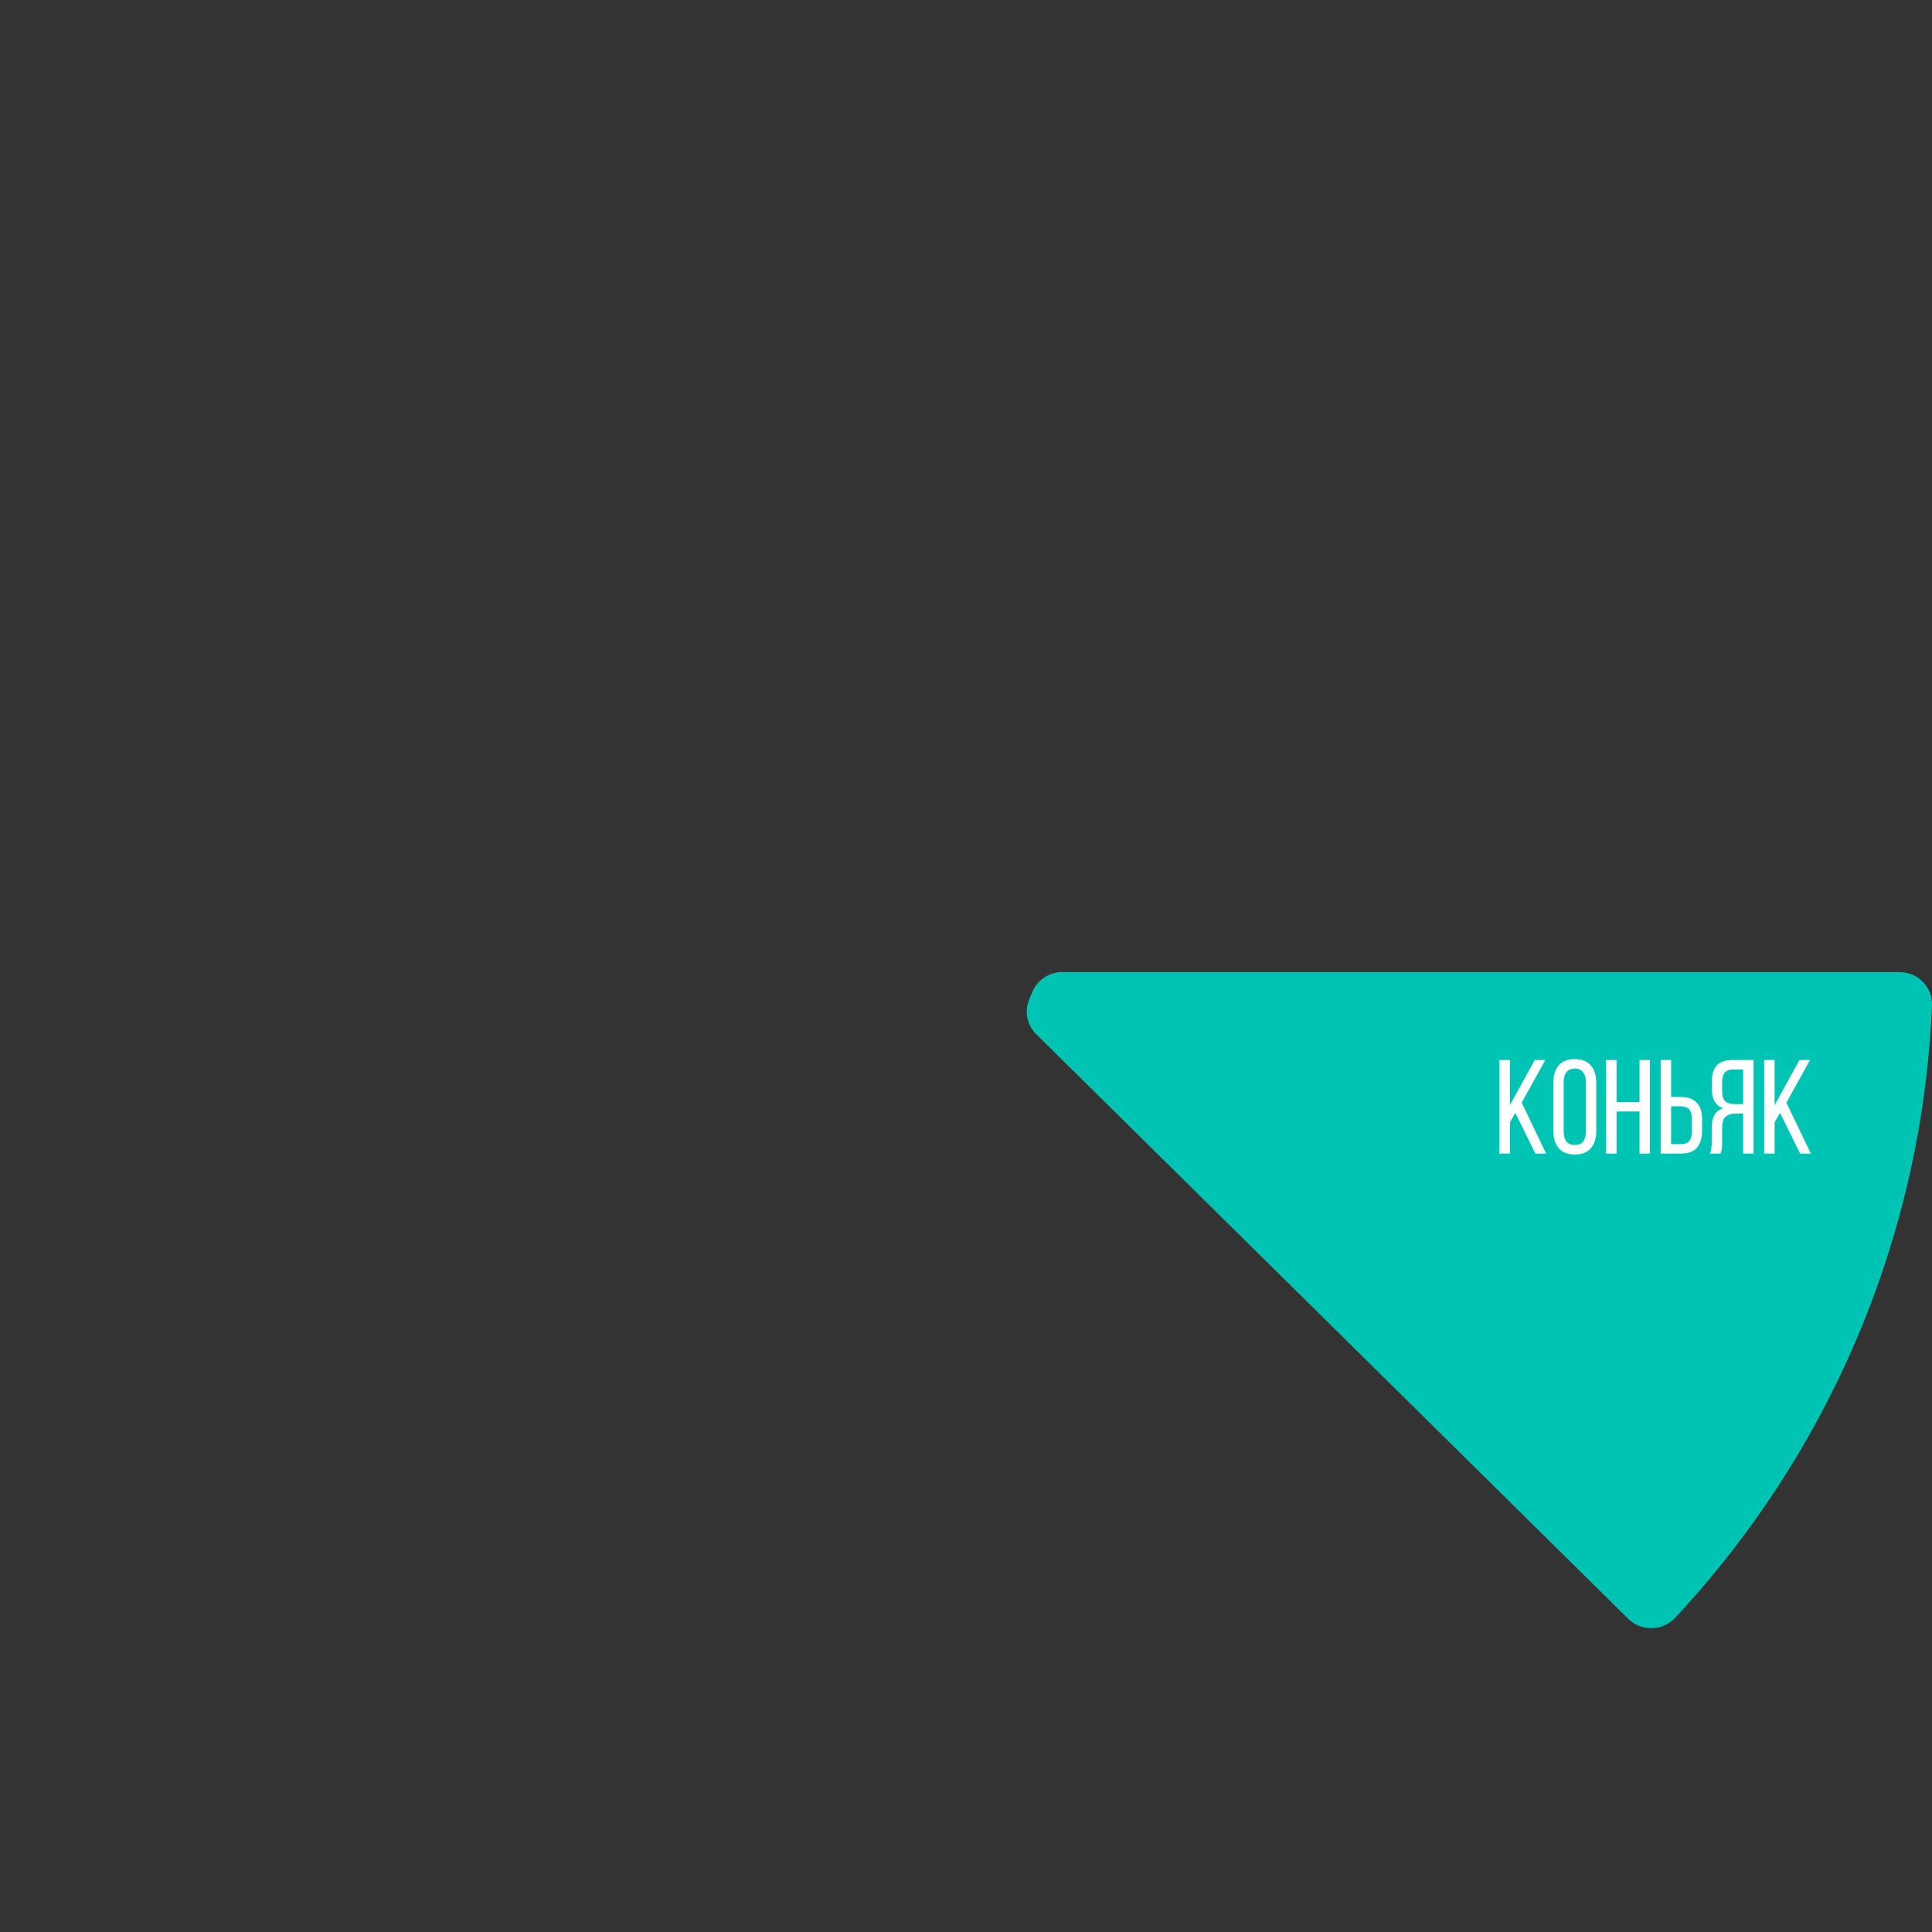 <?xml version="1.0" encoding="UTF-8"?> <svg xmlns="http://www.w3.org/2000/svg" width="320" height="320" viewBox="0 0 320 320" fill="none"><rect x="0" y="0" width="320" height="320" fill="#333333" stroke="none"/> <path d="M269.689 268.13C270.201 268.636 270.812 269.035 271.484 269.302C272.156 269.569 272.876 269.699 273.6 269.684C274.325 269.67 275.039 269.511 275.699 269.217C276.36 268.923 276.954 268.5 277.445 267.974C303.355 240.209 318.435 204.258 319.996 166.533C320.025 165.818 319.908 165.104 319.651 164.435C319.395 163.766 319.004 163.155 318.502 162.639C318 162.123 317.398 161.712 316.731 161.432C316.065 161.151 315.348 161.006 314.623 161.006H175.958C174.861 161.006 173.79 161.338 172.889 161.957C171.988 162.575 171.3 163.451 170.918 164.467C170.807 164.762 170.685 165.053 170.552 165.34C170.095 166.325 169.954 167.425 170.148 168.491C170.342 169.558 170.862 170.54 171.638 171.307L269.689 268.13Z" fill="#00C4B3"></path> <path d="M250.087 185.867V191.069H248.36V175.572H250.087V183.055L254.205 175.572H255.953L252.035 182.635L256.086 191.069H254.315L250.994 184.339L250.087 185.867ZM257.286 179.314C257.286 178.104 257.581 177.152 258.171 176.458C258.776 175.764 259.662 175.418 260.828 175.418C261.994 175.418 262.879 175.764 263.484 176.458C264.09 177.152 264.392 178.104 264.392 179.314V187.328C264.392 188.538 264.09 189.49 263.484 190.184C262.879 190.877 261.994 191.224 260.828 191.224C259.677 191.224 258.799 190.877 258.193 190.184C257.588 189.49 257.286 188.538 257.286 187.328V179.314ZM258.99 187.417C258.99 188.14 259.145 188.693 259.455 189.077C259.765 189.461 260.223 189.652 260.828 189.652C262.053 189.652 262.665 188.907 262.665 187.417V179.225C262.665 178.517 262.51 177.971 262.2 177.587C261.905 177.189 261.448 176.989 260.828 176.989C260.223 176.989 259.765 177.189 259.455 177.587C259.145 177.971 258.99 178.517 258.99 179.225V187.417ZM267.75 191.069H266.023V175.572H267.75V182.546H271.558V175.572H273.284V191.069H271.558V184.096H267.75V191.069ZM278.314 181.683C280.72 181.683 281.923 182.93 281.923 185.424V187.284C281.923 188.494 281.635 189.431 281.06 190.095C280.499 190.745 279.628 191.069 278.447 191.069H275.06V175.572H276.787V181.683H278.314ZM278.447 189.498C279.067 189.498 279.517 189.328 279.798 188.988C280.078 188.634 280.218 188.095 280.218 187.372V185.313C280.218 184.575 280.063 184.044 279.753 183.719C279.443 183.395 278.964 183.232 278.314 183.232H276.787V189.498H278.447ZM287.499 184.45C286.746 184.45 286.178 184.627 285.794 184.981C285.425 185.321 285.241 185.911 285.241 186.752V189.188C285.241 189.689 285.218 190.073 285.174 190.339C285.13 190.59 285.056 190.833 284.953 191.069H283.204C283.41 190.656 283.514 190.036 283.514 189.21V186.797C283.514 185.926 283.661 185.225 283.957 184.693C284.267 184.147 284.761 183.771 285.44 183.564C284.171 183.151 283.536 182.089 283.536 180.377V179.115C283.536 177.934 283.809 177.048 284.355 176.458C284.916 175.868 285.794 175.572 286.99 175.572H290.443V191.069H288.716V184.45H287.499ZM287.034 177.144C286.399 177.144 285.942 177.321 285.661 177.676C285.381 178.03 285.241 178.561 285.241 179.27V180.753C285.241 181.55 285.418 182.103 285.772 182.413C286.141 182.723 286.687 182.878 287.41 182.878H288.716V177.144H287.034ZM293.931 185.867V191.069H292.204V175.572H293.931V183.055L298.049 175.572H299.798L295.879 182.635L299.931 191.069H298.16L294.839 184.339L293.931 185.867Z" fill="white"></path> </svg> 